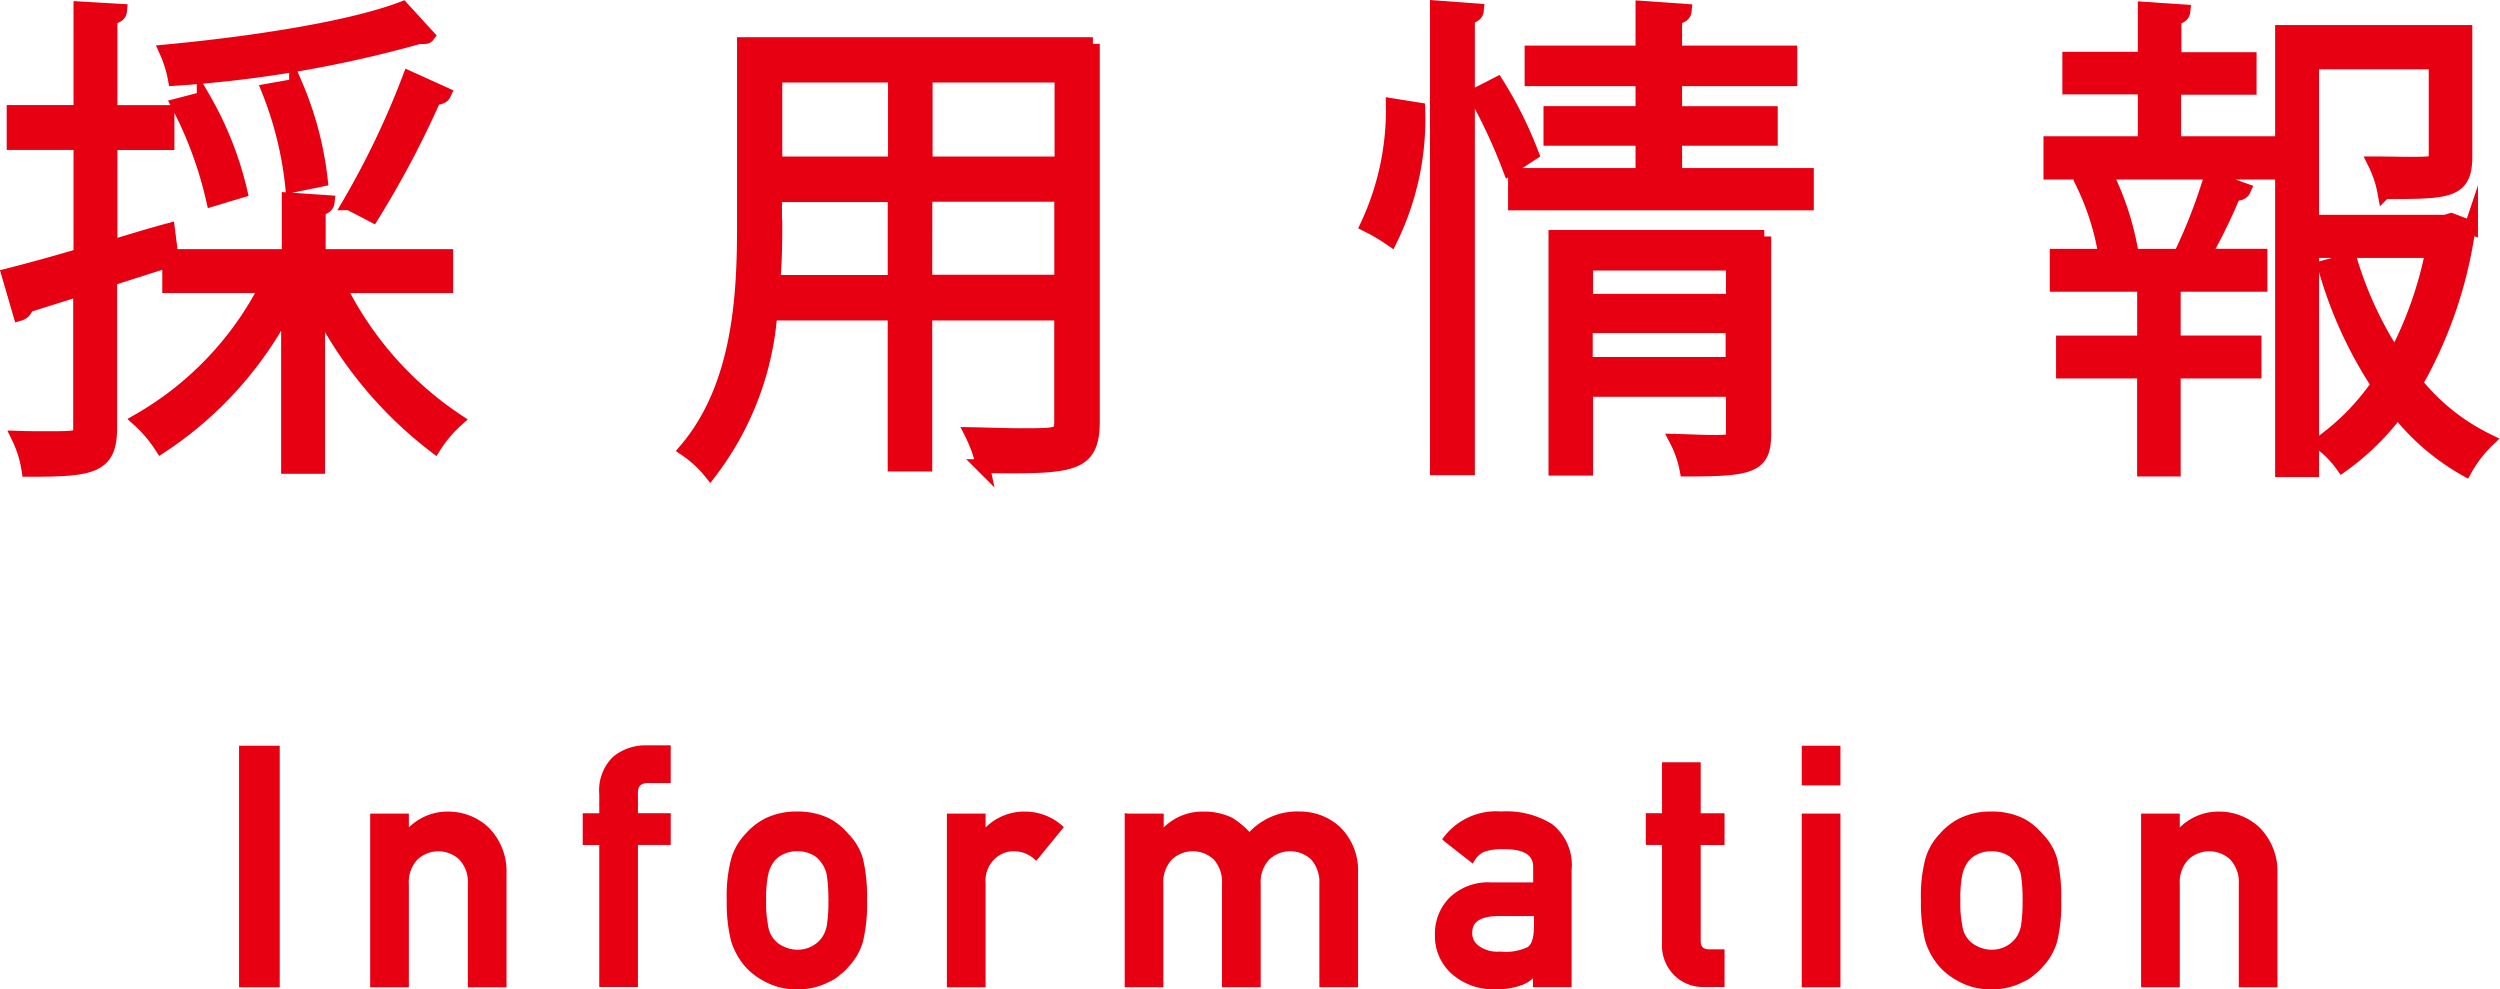 <svg xmlns="http://www.w3.org/2000/svg" width="127.197" height="50.336" viewBox="0 0 127.197 50.336"><g data-name="グループ 3446"><g data-name="グループ 1904"><g data-name="グループ 1903"><g data-name="グループ 1902" fill="#e60012" stroke="#e60012" stroke-miterlimit="10" stroke-width=".7"><path data-name="パス 13375" d="M22.672 14.56h-5.424a17.5 17.5 0 0 0 5.98 6.822 6.386 6.386 0 0 0-1.112 1.314 20.765 20.765 0 0 1-5.929-7.176v8.237h-1.533v-8.288a18.871 18.871 0 0 1-6.452 7.243 6.729 6.729 0 0 0-1.129-1.331 16.509 16.509 0 0 0 6.485-6.822H8.607v-1.314l-3 .96v7.58c0 1.988-.943 2.122-4.161 2.122a5.7 5.7 0 0 0-.505-1.634c.522.017 1.011.017 1.449.017 1.685 0 1.685-.017 1.685-.539V14.71l-2.729.859a.472.472 0 0 1-.337.4l-.573-1.971a99.556 99.556 0 0 0 3.655-1.011v-5.71h-3.4V5.694h3.4V.427l2.021.118c-.017.2-.152.3-.488.354v4.8h2.9v1.583h-2.9v5.289c.96-.286 1.937-.59 2.931-.859l.168 1.314h5.964v-2.88l1.988.135c-.017.168-.152.3-.455.354v2.392h6.485v1.533zm-.91-12.735c-.051.067-.1.067-.455.067A60.222 60.222 0 0 1 8.892 4.014a6.108 6.108 0 0 0-.438-1.4c4.279-.4 9.332-1.162 12.027-2.19zm-11.4 3.184a17.353 17.353 0 0 1 1.87 4.717l-1.4.421a19.84 19.84 0 0 0-1.769-4.8zm4.7-.657a17.1 17.1 0 0 1 1.263 4.8l-1.465.3a18.129 18.129 0 0 0-1.2-4.851zm7.546.421c-.067.152-.269.219-.505.219a49.093 49.093 0 0 1-3.15 5.963s-1.146-.606-1.179-.606a42.88 42.88 0 0 0 3.049-6.384z"/><path data-name="パス 13376" d="M55.605 2.23v19.2c0 2.325-1.061 2.341-5.593 2.291a6.783 6.783 0 0 0-.573-1.634c.893.017 1.752.051 2.443.051 1.988 0 2.106 0 2.106-.707v-5.475h-6.906v7.681h-1.567v-7.681h-6.317a15.161 15.161 0 0 1-3.066 8.052 5.64 5.64 0 0 0-1.23-1.129c2.7-3.184 2.948-7.732 2.948-11.337v-9.3h17.755zm-16.154 9.3c0 .876-.017 1.819-.1 2.813h6.165V9.93h-6.081v1.6zm6.081-7.681h-6.081v4.464h6.081zm8.473 4.464V3.849h-6.906v4.464zm-6.923 6.014h6.91V9.914h-6.906z"/><path data-name="パス 13377" d="M72.163 5.565a13.968 13.968 0 0 1-1.4 6.6 9.724 9.724 0 0 0-1.2-.708 13.881 13.881 0 0 0 1.3-6.1zm.943-5.188l2.038.152c-.017.185-.152.3-.455.337v22.96h-1.583zm3.689 8.187a27.422 27.422 0 0 0-1.735-3.723l1.112-.573a20.413 20.413 0 0 1 1.769 3.554zm8.439.337h6.7v1.449H77.079V8.901h6.485V7.065h-4.683V5.751h4.683V4.033h-5.643V2.669h5.643V.395l2.156.152c-.017.185-.152.3-.489.354V2.67h5.862v1.364h-5.862v1.718h4.868v1.314h-4.868zm4.531 3.133v10.04c0 1.634-.623 1.819-3.959 1.819a5.411 5.411 0 0 0-.505-1.465c.674.017 1.3.051 1.752.051.977 0 1.112 0 1.112-.4v-2.24h-7.462v4.009h-1.567V12.051h10.629zm-1.6 1.381h-7.462v1.887h7.462zm-7.479 5.1h7.462v-1.92h-7.462z"/><path data-name="パス 13378" d="M110.62 4.453v2.83h4.835v1.5H104.32v-1.5h4.8v-2.83h-3.84V2.987h3.841V.444l1.971.135c-.017.168-.152.3-.455.337v2.089h3.824V4.47h-3.841zm.4 8.355a27.427 27.427 0 0 0 1.449-3.756l1.7.606c-.067.152-.236.219-.505.219a28.2 28.2 0 0 1-1.533 3.133h2.881v1.482H110.6v2.931h4.11v1.482h-4.11v4.986h-1.516v-4.986h-4.124v-1.481h4.127v-2.931h-4.447v-1.482h6.822zm-3.925.051a13.148 13.148 0 0 0-1.112-3.487l1.247-.354a14.3 14.3 0 0 1 1.145 3.42zm17.62-1.668l1.011.387a1.135 1.135 0 0 1-.168.32 22.156 22.156 0 0 1-2.645 7.6 10.729 10.729 0 0 0 3.655 2.914 6.307 6.307 0 0 0-1.129 1.465 11.7 11.7 0 0 1-3.453-2.965 12.869 12.869 0 0 1-2.813 2.763 5.049 5.049 0 0 0-1.112-1.129 12.033 12.033 0 0 0 2.931-2.982 21.253 21.253 0 0 1-2.712-5.98l1.3-.354a18.891 18.891 0 0 0 2.274 4.9 19.7 19.7 0 0 0 1.9-5.357h-6.115v11.151h-1.533v-22.3h9.332v6.334c0 1.819-.859 1.819-4.127 1.819a5.553 5.553 0 0 0-.489-1.466c.623 0 1.23.017 1.684.017 1.314 0 1.415 0 1.415-.4v-4.75h-6.283v8.1h6.789z"/></g></g></g><g data-name="グループ 1918" fill="#e60012" stroke="#e60012" stroke-miterlimit="10" stroke-width=".3"><path data-name="パス 13402" d="M12.313 38.091h1.769v11.994h-1.769z"/><path data-name="パス 13403" d="M18.984 41.544h1.668v.91h.034a2.651 2.651 0 0 1 2.156-1.011 2.843 2.843 0 0 1 1.887.741 3.007 3.007 0 0 1 .893 2.224v5.677h-1.668v-5.087a1.842 1.842 0 0 0-.472-1.364 1.71 1.71 0 0 0-2.358 0 1.842 1.842 0 0 0-.472 1.364v5.087h-1.668v-8.54z"/><path data-name="パス 13404" d="M30.64 42.841h-.842v-1.314h.842v-1.129a2.231 2.231 0 0 1 .657-1.786 2.418 2.418 0 0 1 1.6-.539h1.078v1.617h-.943c-.505-.017-.741.219-.724.707v1.129h1.668v1.314h-1.668v7.227H30.64V42.84z"/><path data-name="パス 13405" d="M37.126 45.806a7.382 7.382 0 0 1 .219-2.072 2.908 2.908 0 0 1 .691-1.2 3.192 3.192 0 0 1 .96-.758 3.459 3.459 0 0 1 1.55-.337 3.507 3.507 0 0 1 1.583.337 3.068 3.068 0 0 1 .927.758 2.764 2.764 0 0 1 .707 1.2 8.2 8.2 0 0 1 .2 2.072 7.967 7.967 0 0 1-.2 2.055 2.911 2.911 0 0 1-.707 1.23 2.043 2.043 0 0 1-.387.371 1.871 1.871 0 0 1-.539.354 3.28 3.28 0 0 1-1.583.371 3.189 3.189 0 0 1-1.55-.371 3.415 3.415 0 0 1-.96-.724 3.526 3.526 0 0 1-.691-1.23 7.835 7.835 0 0 1-.22-2.056zm5.171.017a8.145 8.145 0 0 0-.084-1.331 1.7 1.7 0 0 0-.32-.707 1.321 1.321 0 0 0-.539-.455 1.71 1.71 0 0 0-.792-.168 1.686 1.686 0 0 0-.775.168 1.354 1.354 0 0 0-.556.455 1.918 1.918 0 0 0-.3.707 6.231 6.231 0 0 0-.1 1.314 5.944 5.944 0 0 0 .1 1.3 1.481 1.481 0 0 0 .859 1.179 1.75 1.75 0 0 0 .775.185 1.666 1.666 0 0 0 .792-.185 1.609 1.609 0 0 0 .539-.438 1.635 1.635 0 0 0 .32-.741 7.731 7.731 0 0 0 .081-1.283z"/><path data-name="パス 13406" d="M48.327 41.544h1.668v.91h.034a2.651 2.651 0 0 1 2.156-1.011 2.7 2.7 0 0 1 1.735.657l-1.213 1.482a1.691 1.691 0 0 0-1.095-.421 1.539 1.539 0 0 0-1.095.421 1.679 1.679 0 0 0-.522 1.364v5.138h-1.668z"/><path data-name="パス 13407" d="M57.39 41.544h1.668v.91h.034a2.651 2.651 0 0 1 2.156-1.011 3.109 3.109 0 0 1 1.381.3 4.29 4.29 0 0 1 .943.809 3.2 3.2 0 0 1 2.611-1.112 2.843 2.843 0 0 1 1.887.741 2.934 2.934 0 0 1 .876 2.224v5.677h-1.668v-5.087a1.907 1.907 0 0 0-.455-1.364 1.71 1.71 0 0 0-2.358 0 1.842 1.842 0 0 0-.472 1.364v5.087h-1.668v-5.087a1.907 1.907 0 0 0-.455-1.364 1.71 1.71 0 0 0-2.358 0 1.842 1.842 0 0 0-.472 1.364v5.087h-1.667v-8.54z"/><path data-name="パス 13408" d="M78.177 49.323h-.034a1.362 1.362 0 0 1-.724.64 3.463 3.463 0 0 1-1.331.219 3.026 3.026 0 0 1-2.139-.758 2.418 2.418 0 0 1-.792-1.853 2.466 2.466 0 0 1 .691-1.786 2.682 2.682 0 0 1 2-.741h2.308v-.893c.017-.758-.556-1.112-1.7-1.095a2.95 2.95 0 0 0-.977.135 1.263 1.263 0 0 0-.59.522l-1.314-1.028a3.194 3.194 0 0 1 2.8-1.247 4.246 4.246 0 0 1 2.493.606 2.478 2.478 0 0 1 .943 2.207v5.828h-1.668v-.756zm0-2.864h-1.988c-.977.017-1.449.371-1.432 1.028a.917.917 0 0 0 .371.741 1.749 1.749 0 0 0 1.2.337 2.781 2.781 0 0 0 1.482-.253c.27-.185.387-.59.387-1.23v-.623z"/><path data-name="パス 13409" d="M84.712 38.933h1.668v2.594h1.213v1.314H86.38v4.969c-.017.438.185.64.59.64h.623v1.617h-.876a1.929 1.929 0 0 1-1.432-.556 2 2 0 0 1-.573-1.55V42.84h-.825v-1.314h.825z"/><path data-name="パス 13410" d="M91.821 38.091h1.668v1.718h-1.668zm0 3.453h1.668v8.54h-1.668z"/><path data-name="パス 13411" d="M97.885 45.806a7.378 7.378 0 0 1 .219-2.072 2.908 2.908 0 0 1 .691-1.2 3.193 3.193 0 0 1 .96-.758 3.46 3.46 0 0 1 1.55-.337 3.506 3.506 0 0 1 1.583.337 3.066 3.066 0 0 1 .926.758 2.763 2.763 0 0 1 .708 1.2 8.2 8.2 0 0 1 .2 2.072 7.965 7.965 0 0 1-.2 2.055 2.91 2.91 0 0 1-.708 1.23 2.04 2.04 0 0 1-.387.371 1.87 1.87 0 0 1-.539.354 3.28 3.28 0 0 1-1.583.371 3.189 3.189 0 0 1-1.55-.371 3.415 3.415 0 0 1-.96-.724 3.526 3.526 0 0 1-.691-1.23 7.836 7.836 0 0 1-.219-2.056zm5.171.017a8.138 8.138 0 0 0-.084-1.331 1.7 1.7 0 0 0-.32-.707 1.321 1.321 0 0 0-.539-.455 1.71 1.71 0 0 0-.792-.168 1.687 1.687 0 0 0-.775.168 1.354 1.354 0 0 0-.556.455 1.917 1.917 0 0 0-.3.707 6.233 6.233 0 0 0-.1 1.314 5.945 5.945 0 0 0 .1 1.3 1.481 1.481 0 0 0 .859 1.179 1.75 1.75 0 0 0 .775.185 1.666 1.666 0 0 0 .792-.185 1.61 1.61 0 0 0 .539-.438 1.635 1.635 0 0 0 .32-.741 7.724 7.724 0 0 0 .081-1.283z"/><path data-name="パス 13412" d="M109.087 41.544h1.668v.91h.034a2.651 2.651 0 0 1 2.156-1.011 2.843 2.843 0 0 1 1.887.741 3.007 3.007 0 0 1 .893 2.224v5.677h-1.668v-5.087a1.842 1.842 0 0 0-.472-1.364 1.71 1.71 0 0 0-2.358 0 1.842 1.842 0 0 0-.472 1.364v5.087h-1.668v-8.54z"/></g></g></svg>